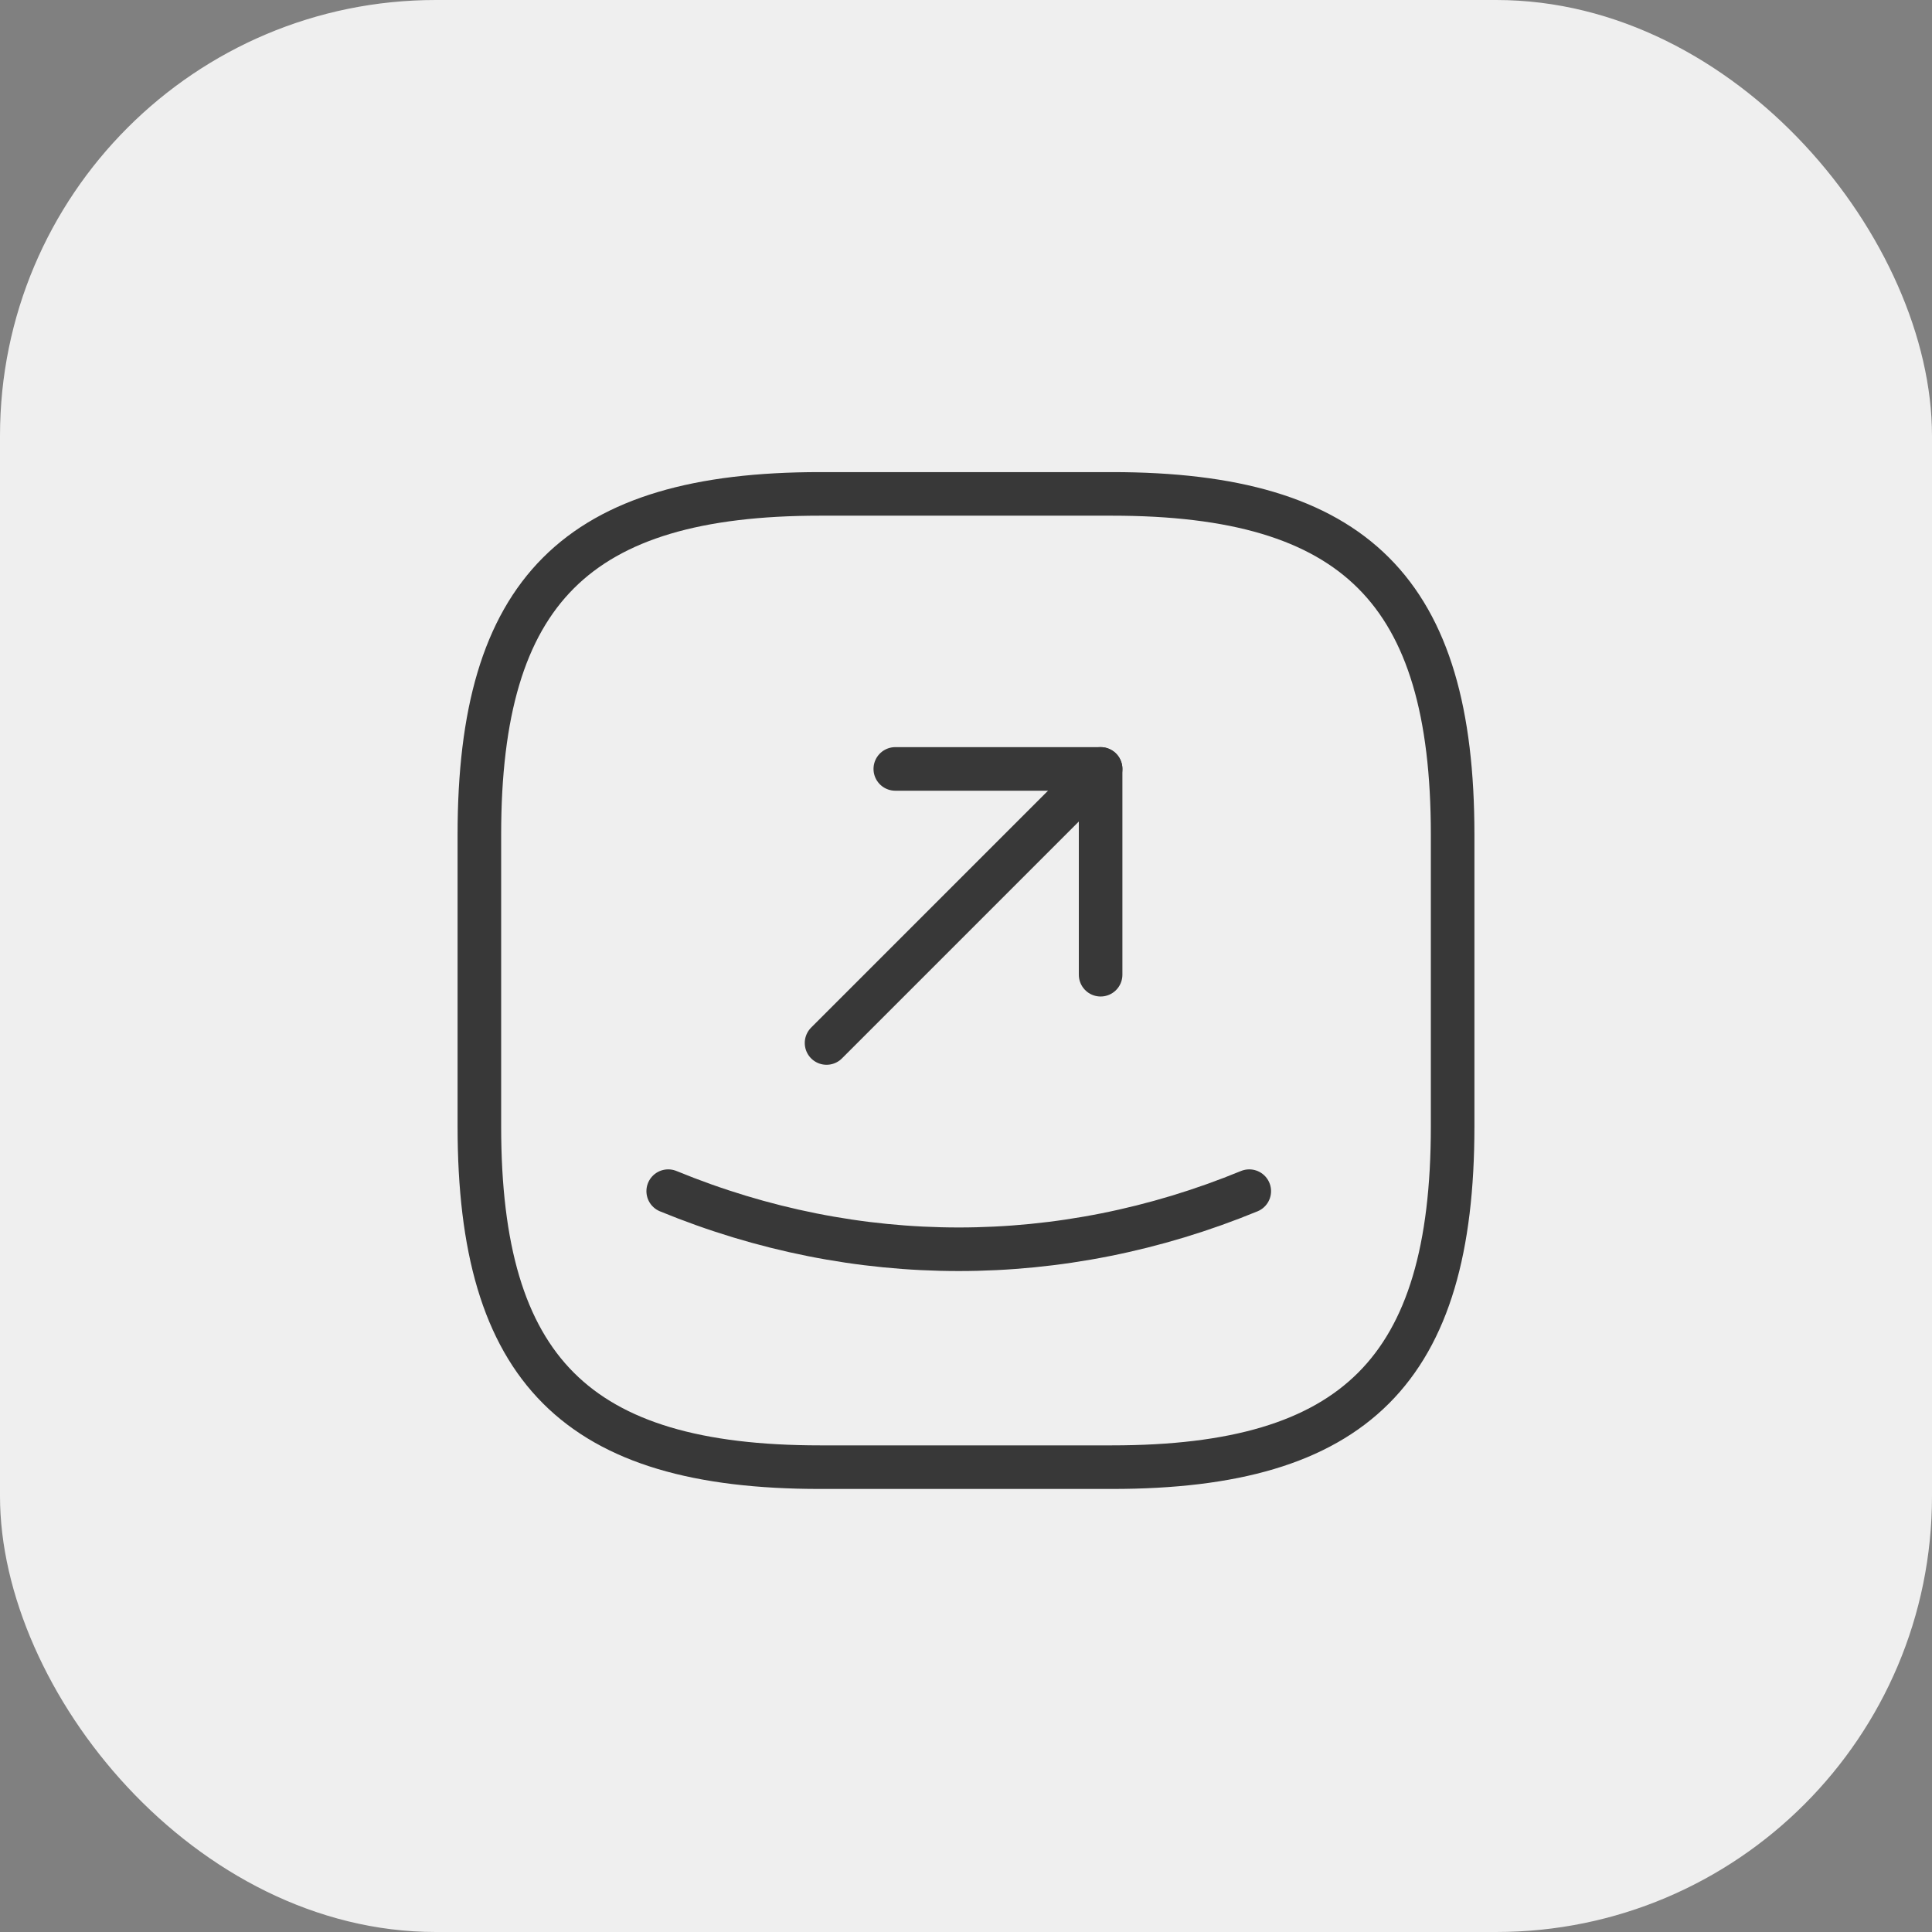 <?xml version="1.0" encoding="UTF-8"?> <svg xmlns="http://www.w3.org/2000/svg" width="133" height="133" viewBox="0 0 133 133" fill="none"><rect x="0" y="0" width="133" height="133" fill="#808080" stroke="none"/><rect width="133" height="133" rx="30" fill="#EFEFEF"></rect><path d="M56.45 101H76.55C93.3 101 100 94.3 100 77.55V57.45C100 40.7 93.3 34 76.55 34H56.45C39.7 34 33 40.7 33 57.45V77.55C33 94.3 39.7 101 56.45 101Z" stroke="#383838" stroke-width="3" stroke-linecap="round" stroke-linejoin="round"></path><path d="M61.633 52.933H75.767V67.1" stroke="#383838" stroke-width="3" stroke-linecap="round" stroke-linejoin="round"></path><path d="M75.767 52.933L56.9 71.8" stroke="#383838" stroke-width="3" stroke-linecap="round" stroke-linejoin="round"></path><path d="M46 82C58.967 87.333 73.033 87.333 86 82" stroke="#383838" stroke-width="3" stroke-linecap="round" stroke-linejoin="round"></path></svg> 
